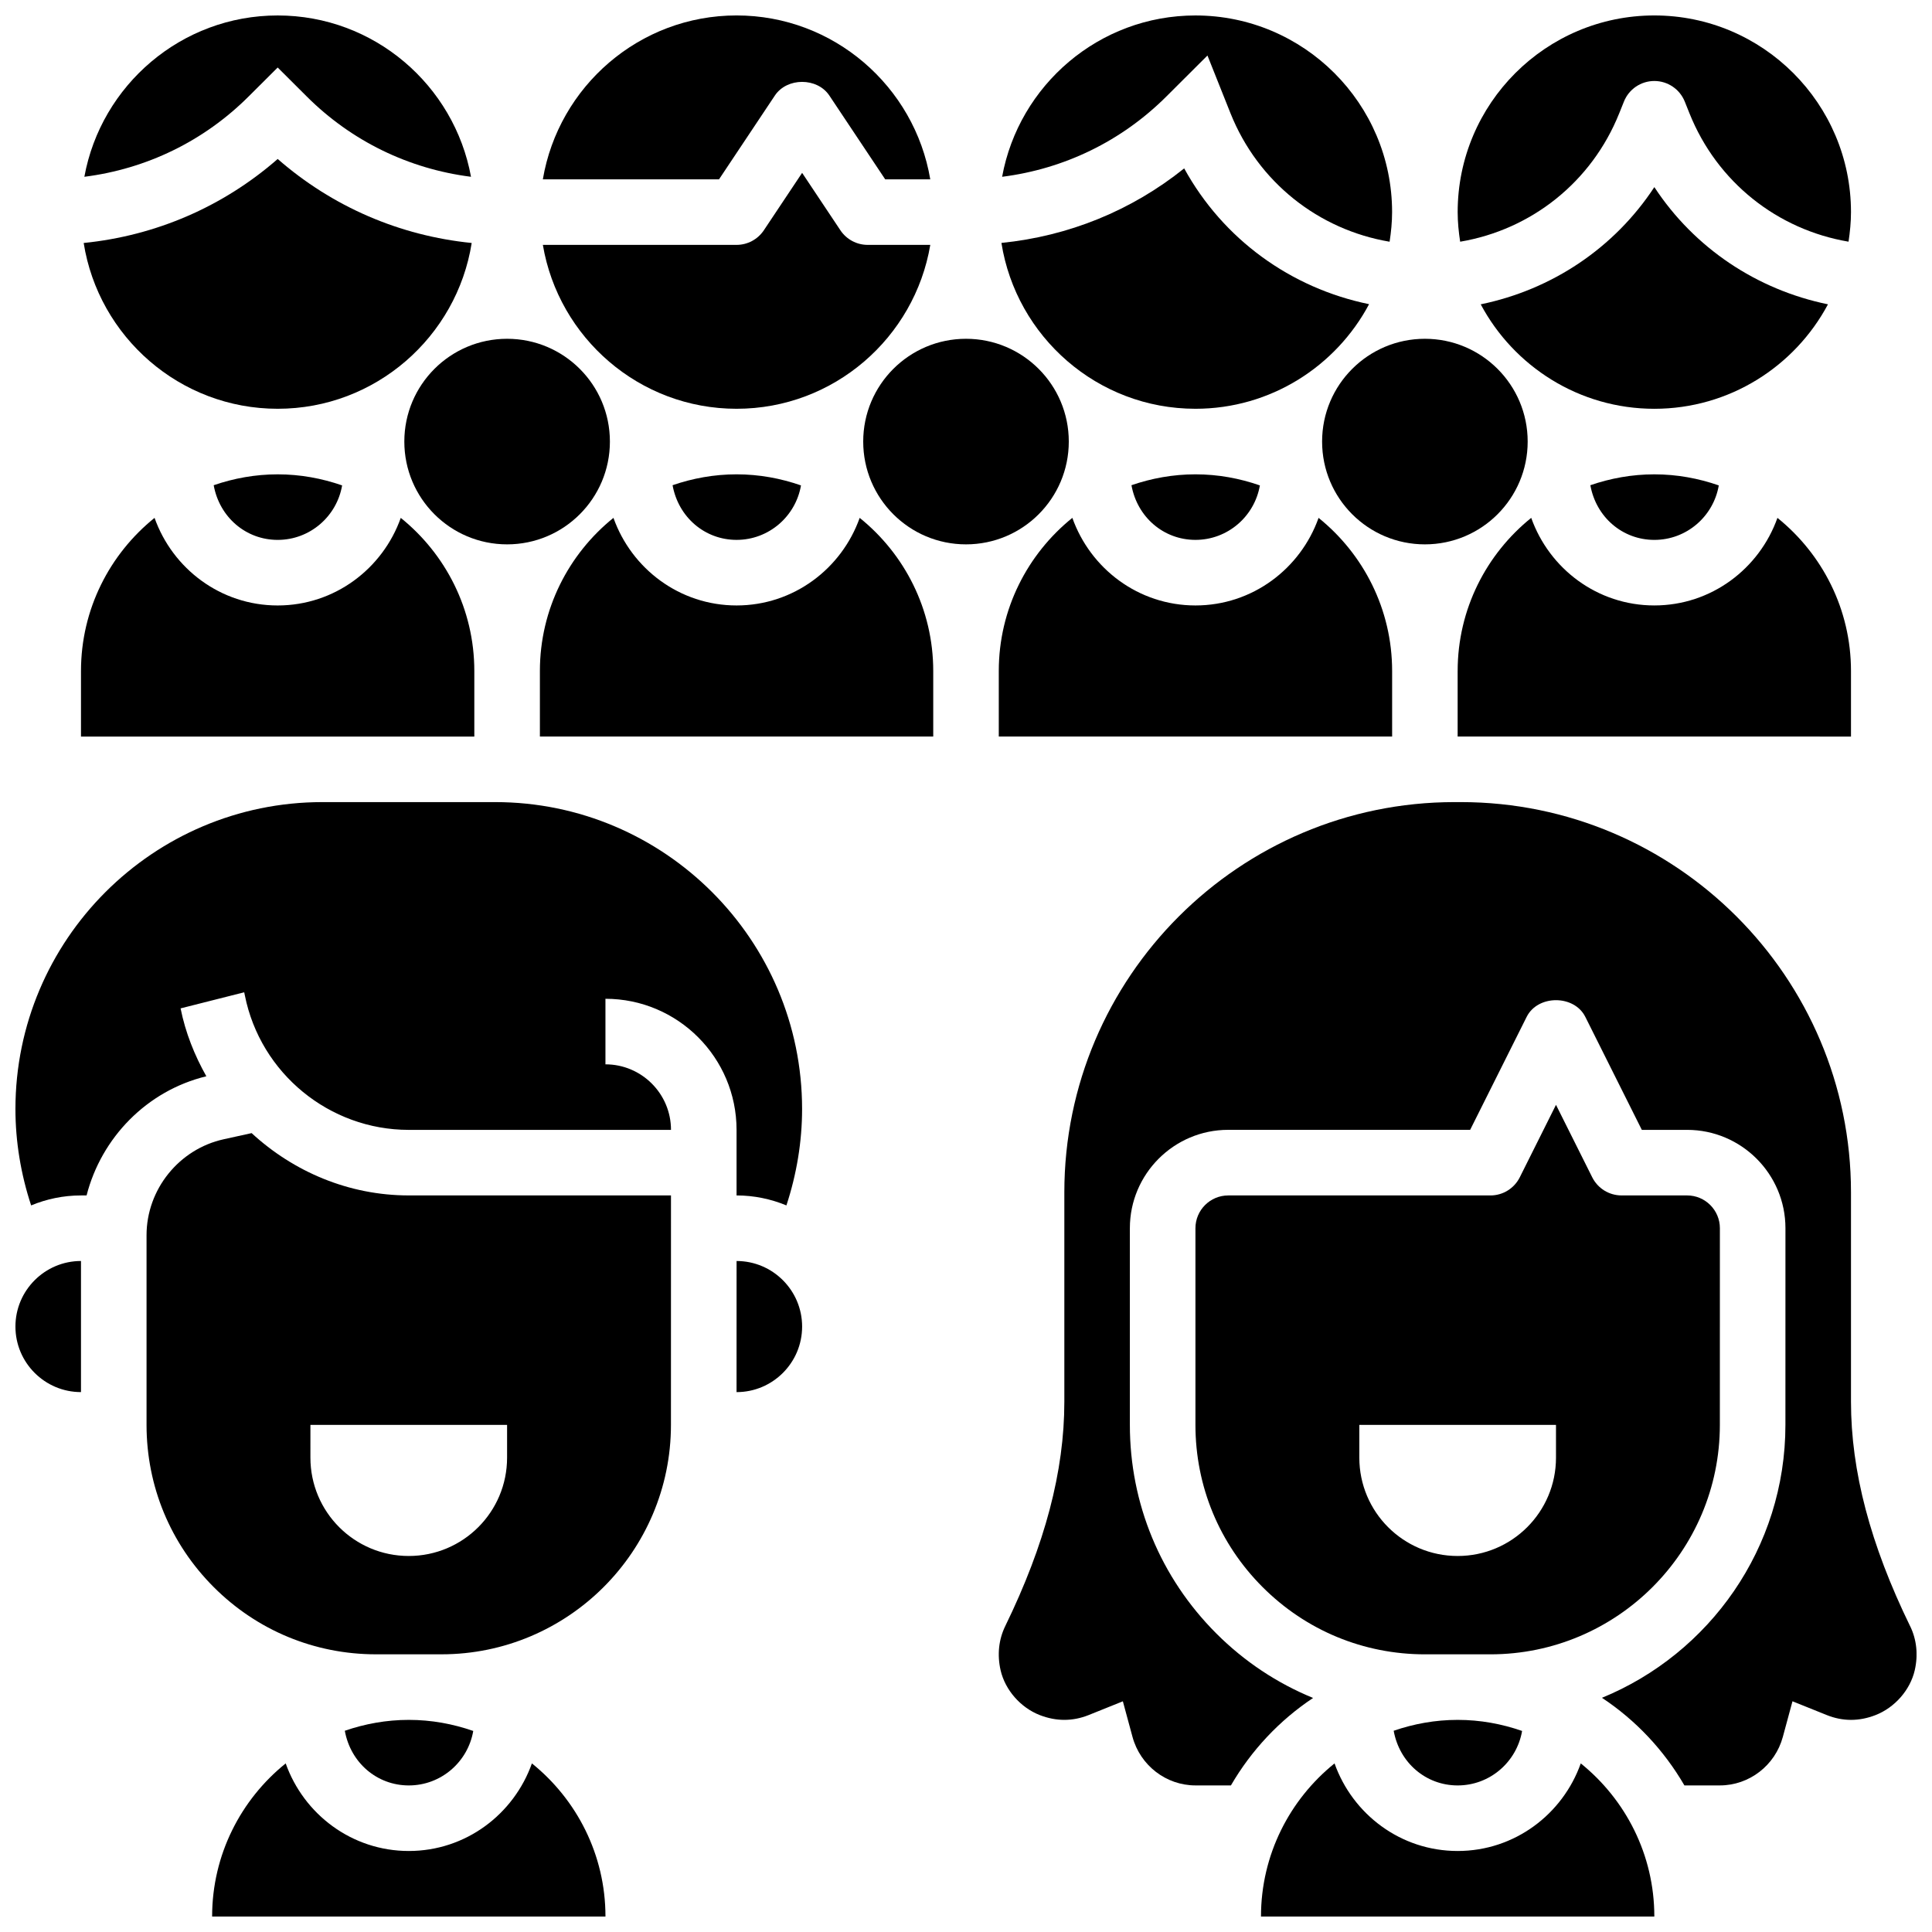 <?xml version="1.0" encoding="UTF-8"?>
<!-- Uploaded to: ICON Repo, www.iconrepo.com, Generator: ICON Repo Mixer Tools -->
<svg width="800px" height="800px" version="1.1" viewBox="144 144 512 512" xmlns="http://www.w3.org/2000/svg">
 <defs>
  <clipPath id="i">
   <path d="m166 148.09h103v42.906h-103z"/>
  </clipPath>
  <clipPath id="h">
   <path d="m287 148.09h104v43.906h-104z"/>
  </clipPath>
  <clipPath id="g">
   <path d="m409 148.09h104v60.906h-104z"/>
  </clipPath>
  <clipPath id="f">
   <path d="m530 148.09h105v60.906h-105z"/>
  </clipPath>
  <clipPath id="e">
   <path d="m478 611h105v40.902h-105z"/>
  </clipPath>
  <clipPath id="d">
   <path d="m200 611h105v40.902h-105z"/>
  </clipPath>
  <clipPath id="c">
   <path d="m408 356h243.9v262h-243.9z"/>
  </clipPath>
  <clipPath id="b">
   <path d="m148.09 478h17.906v35h-17.906z"/>
  </clipPath>
  <clipPath id="a">
   <path d="m148.09 356h208.91v108h-208.91z"/>
  </clipPath>
 </defs>
 <g clip-path="url(#i)">
  <path d="m217.59 161.89 7.625 7.602c11.918 11.926 27.152 19.273 43.605 21.359-4.43-24.277-25.695-42.754-51.23-42.754-25.539 0-46.805 18.477-51.234 42.754 16.453-2.086 31.68-9.434 43.598-21.352z"/>
 </g>
 <path d="m427.24 261.02c0 15.047-12.195 27.242-27.238 27.242-15.047 0-27.242-12.195-27.242-27.242 0-15.043 12.195-27.238 27.242-27.238 15.043 0 27.238 12.195 27.238 27.238"/>
 <path d="m460.8 252.33c19.926 0 37.254-11.25 46.02-27.719-20.77-4.266-38.688-17.207-49-35.988-13.926 11.188-30.645 17.973-48.434 19.754 3.941 24.867 25.457 43.953 51.414 43.953z"/>
 <path d="m356.27 272.64c-5.359-1.871-11.09-2.938-17.074-2.938-5.941 0-11.633 1.051-16.957 2.883 1.539 8.504 8.566 14.488 16.957 14.488 8.57 0 15.668-6.254 17.074-14.434z"/>
 <path d="m339.2 252.33c25.773 0 47.176-18.824 51.336-43.434h-16.594c-2.902 0-5.613-1.449-7.227-3.867l-10.145-15.219-10.145 15.219c-1.617 2.418-4.328 3.867-7.227 3.867h-51.336c4.16 24.609 25.562 43.434 51.336 43.434z"/>
 <path d="m305.63 261.02c0 15.047-12.195 27.242-27.238 27.242-15.047 0-27.242-12.195-27.242-27.242 0-15.043 12.195-27.238 27.242-27.238 15.043 0 27.238 12.195 27.238 27.238"/>
 <g clip-path="url(#h)">
  <path d="m349.34 169.33c3.223-4.84 11.23-4.84 14.453 0l14.793 22.195h11.945c-4.16-24.609-25.566-43.434-51.336-43.434-25.773 0-47.176 18.824-51.336 43.434h46.688z"/>
 </g>
 <g clip-path="url(#g)">
  <path d="m463.99 158.71 6.113 15.332c7.297 18.223 23.305 30.836 42.156 34.016 0.391-2.562 0.66-5.168 0.66-7.844 0-28.742-23.375-52.117-52.117-52.117-25.539 0-46.801 18.477-51.23 42.754 16.453-2.086 31.68-9.434 43.598-21.352z"/>
 </g>
 <path d="m306.57 281.24c-11.863 9.562-19.492 24.191-19.492 40.582v17.371h104.24v-17.371c0-16.391-7.625-31.02-19.492-40.582-4.785 13.473-17.531 23.211-32.625 23.211-15.098 0-27.84-9.738-32.629-23.211z"/>
 <path d="m628.43 224.65c-18.895-3.883-35.426-14.941-46.012-31.062-10.59 16.121-27.117 27.18-46.012 31.062 8.773 16.449 26.102 27.684 46.012 27.684 19.906 0 37.238-11.234 46.012-27.684z"/>
 <path d="m565.46 272.59c1.535 8.504 8.562 14.488 16.957 14.488 8.574 0 15.672-6.254 17.078-14.438-5.363-1.867-11.094-2.934-17.078-2.934-5.941 0-11.633 1.051-16.957 2.883z"/>
 <g clip-path="url(#f)">
  <path d="m573.11 174.03 1.242-3.094c1.312-3.301 4.508-5.473 8.062-5.473 3.551 0 6.75 2.172 8.07 5.465l1.242 3.102c7.297 18.223 23.305 30.836 42.156 34.016 0.379-2.555 0.648-5.16 0.648-7.836 0-28.742-23.375-52.117-52.117-52.117-28.742 0-52.117 23.375-52.117 52.117 0 2.676 0.27 5.281 0.66 7.844 18.848-3.18 34.855-15.801 42.152-34.023z"/>
 </g>
 <path d="m530.29 321.82v17.371h0.832l103.41 0.004v-17.371c0-16.391-7.625-31.02-19.492-40.582-4.785 13.469-17.531 23.207-32.625 23.207-15.098 0-27.84-9.738-32.625-23.211-11.867 9.562-19.496 24.191-19.496 40.582z"/>
 <path d="m477.88 272.64c-5.359-1.871-11.09-2.938-17.074-2.938-5.941 0-11.633 1.051-16.957 2.883 1.539 8.504 8.562 14.488 16.957 14.488 8.57 0 15.668-6.254 17.074-14.434z"/>
 <path d="m428.18 281.24c-11.863 9.562-19.492 24.191-19.492 40.582v17.371h104.24v-17.371c0-16.391-7.625-31.02-19.492-40.582-4.785 13.473-17.531 23.211-32.625 23.211-15.098 0-27.84-9.738-32.629-23.211z"/>
 <path d="m548.85 261.02c0 15.047-12.195 27.242-27.238 27.242-15.047 0-27.242-12.195-27.242-27.242 0-15.043 12.195-27.238 27.242-27.238 15.043 0 27.238 12.195 27.238 27.238"/>
 <path d="m243.64 582.41h17.363c33.52 0 60.805-27.273 60.805-60.805l0.008-60.805h-69.492c-15.914 0-30.551-6.297-41.641-16.512l-7.383 1.625c-11.867 2.602-20.465 13.305-20.465 25.438v50.254c0 16.242 6.324 31.516 17.809 42.996 11.48 11.484 26.75 17.809 42.996 17.809zm-17.375-60.805h52.117v8.688c0 14.395-11.664 26.059-26.059 26.059s-26.059-11.664-26.059-26.059z"/>
 <path d="m235.38 602.67c1.535 8.504 8.562 14.488 16.957 14.488 8.574 0 15.672-6.254 17.078-14.438-5.363-1.867-11.094-2.934-17.078-2.934-5.941 0-11.633 1.051-16.957 2.883z"/>
 <g clip-path="url(#e)">
  <path d="m562.92 611.32c-4.789 13.473-17.531 23.211-32.629 23.211-15.098 0-27.84-9.738-32.625-23.211-11.867 9.562-19.492 24.191-19.492 40.582h104.24c0-16.391-7.629-31.02-19.492-40.582z"/>
 </g>
 <g clip-path="url(#d)">
  <path d="m284.96 611.32c-4.785 13.473-17.531 23.211-32.625 23.211-15.098 0-27.84-9.738-32.625-23.211-11.867 9.562-19.496 24.191-19.496 40.582h104.24c0-16.391-7.629-31.02-19.492-40.582z"/>
 </g>
 <path d="m599.78 521.61 0.008-52.121c0-4.785-3.891-8.688-8.688-8.688h-17.371c-3.293 0-6.297-1.859-7.773-4.805l-9.602-19.203-9.598 19.207c-1.477 2.945-4.481 4.805-7.773 4.805h-69.492c-4.793 0-8.688 3.898-8.688 8.688v52.117c0 16.242 6.324 31.516 17.809 42.996 11.484 11.484 26.754 17.809 43 17.809h17.363c33.52 0 60.805-27.277 60.805-60.805zm-43.426 8.684c0 14.395-11.664 26.059-26.059 26.059s-26.059-11.664-26.059-26.059v-8.688h52.117z"/>
 <path d="m513.34 602.67c1.535 8.504 8.562 14.488 16.953 14.488 8.574 0 15.672-6.254 17.078-14.438-5.359-1.867-11.094-2.934-17.078-2.934-5.941 0-11.629 1.051-16.953 2.883z"/>
 <g clip-path="url(#c)">
  <path d="m650.19 574.93c-10.535-21.621-15.66-41.062-15.66-59.449v-55.516c0-57.016-46.387-103.4-103.4-103.4h-1.66c-57.027 0-103.41 46.387-103.41 103.41v55.516c0 18.391-5.125 37.828-15.66 59.441-1.738 3.57-2.164 7.609-1.234 11.699 1.207 5.238 5.289 9.91 10.414 11.898 4.336 1.676 8.688 1.676 12.918-0.016l9.07-3.648 2.555 9.434c2.055 7.566 8.918 12.855 16.684 12.855h9.398c5.394-9.293 12.848-17.242 21.777-23.176-9.484-3.883-18.199-9.633-25.66-17.102-14.766-14.766-22.906-34.398-22.898-55.281v-52.117c0-14.367 11.691-26.059 26.059-26.059h64.121l14.977-29.941c2.953-5.891 12.586-5.891 15.539 0l14.977 29.949h12.004c14.367 0 26.059 11.691 26.059 26.059l-0.008 52.117c0 32.645-20.125 60.648-48.617 72.332 8.965 5.934 16.441 13.898 21.848 23.219h9.406c7.766 0 14.629-5.289 16.68-12.863l2.555-9.434 9.07 3.648c4.231 1.703 8.574 1.711 12.926 0.016 5.117-1.988 9.207-6.664 10.406-11.898 0.934-4.082 0.508-8.129-1.23-11.691z"/>
 </g>
 <path d="m269.7 339.2v-17.371c0-16.391-7.625-31.02-19.492-40.582-4.785 13.469-17.531 23.207-32.625 23.207-15.098 0-27.84-9.738-32.625-23.211-11.867 9.562-19.496 24.191-19.496 40.582v17.371h63.965z"/>
 <path d="m200.63 272.59c1.539 8.504 8.566 14.488 16.957 14.488 8.574 0 15.672-6.254 17.078-14.438-5.363-1.867-11.094-2.934-17.078-2.934-5.941 0-11.633 1.051-16.957 2.883z"/>
 <g clip-path="url(#b)">
  <path d="m148.09 495.55c0 9.582 7.793 17.371 17.371 17.371v-34.746c-9.578 0.004-17.371 7.797-17.371 17.375z"/>
 </g>
 <path d="m339.2 478.18-0.008 34.746h0.008c9.582 0 17.371-7.793 17.371-17.371 0-9.582-7.793-17.375-17.371-17.375z"/>
 <g clip-path="url(#a)">
  <path d="m191.86 411.23 16.859-4.266 0.176 0.852c4.133 20.641 22.395 35.613 43.434 35.613h69.492c0-9.582-7.793-17.371-17.371-17.371v-17.371c19.164 0 34.746 15.582 34.746 34.746v17.371c4.684 0 9.129 0.957 13.211 2.641 2.707-8.234 4.156-16.898 4.156-25.539 0-44.848-36.492-81.34-81.34-81.34h-45.793c-44.848 0-81.34 36.492-81.34 81.34 0 8.645 1.449 17.312 4.16 25.539 4.082-1.688 8.531-2.641 13.211-2.641h1.484c3.918-15.305 15.973-27.754 31.738-31.582-3.113-5.527-5.527-11.52-6.824-17.992z"/>
 </g>
 <path d="m217.59 252.33c25.945 0 47.473-19.082 51.414-43.938-19.086-1.918-36.918-9.598-51.414-22.262-14.488 12.664-32.332 20.344-51.414 22.262 3.941 24.852 25.465 43.938 51.414 43.938z"/>
</svg>
